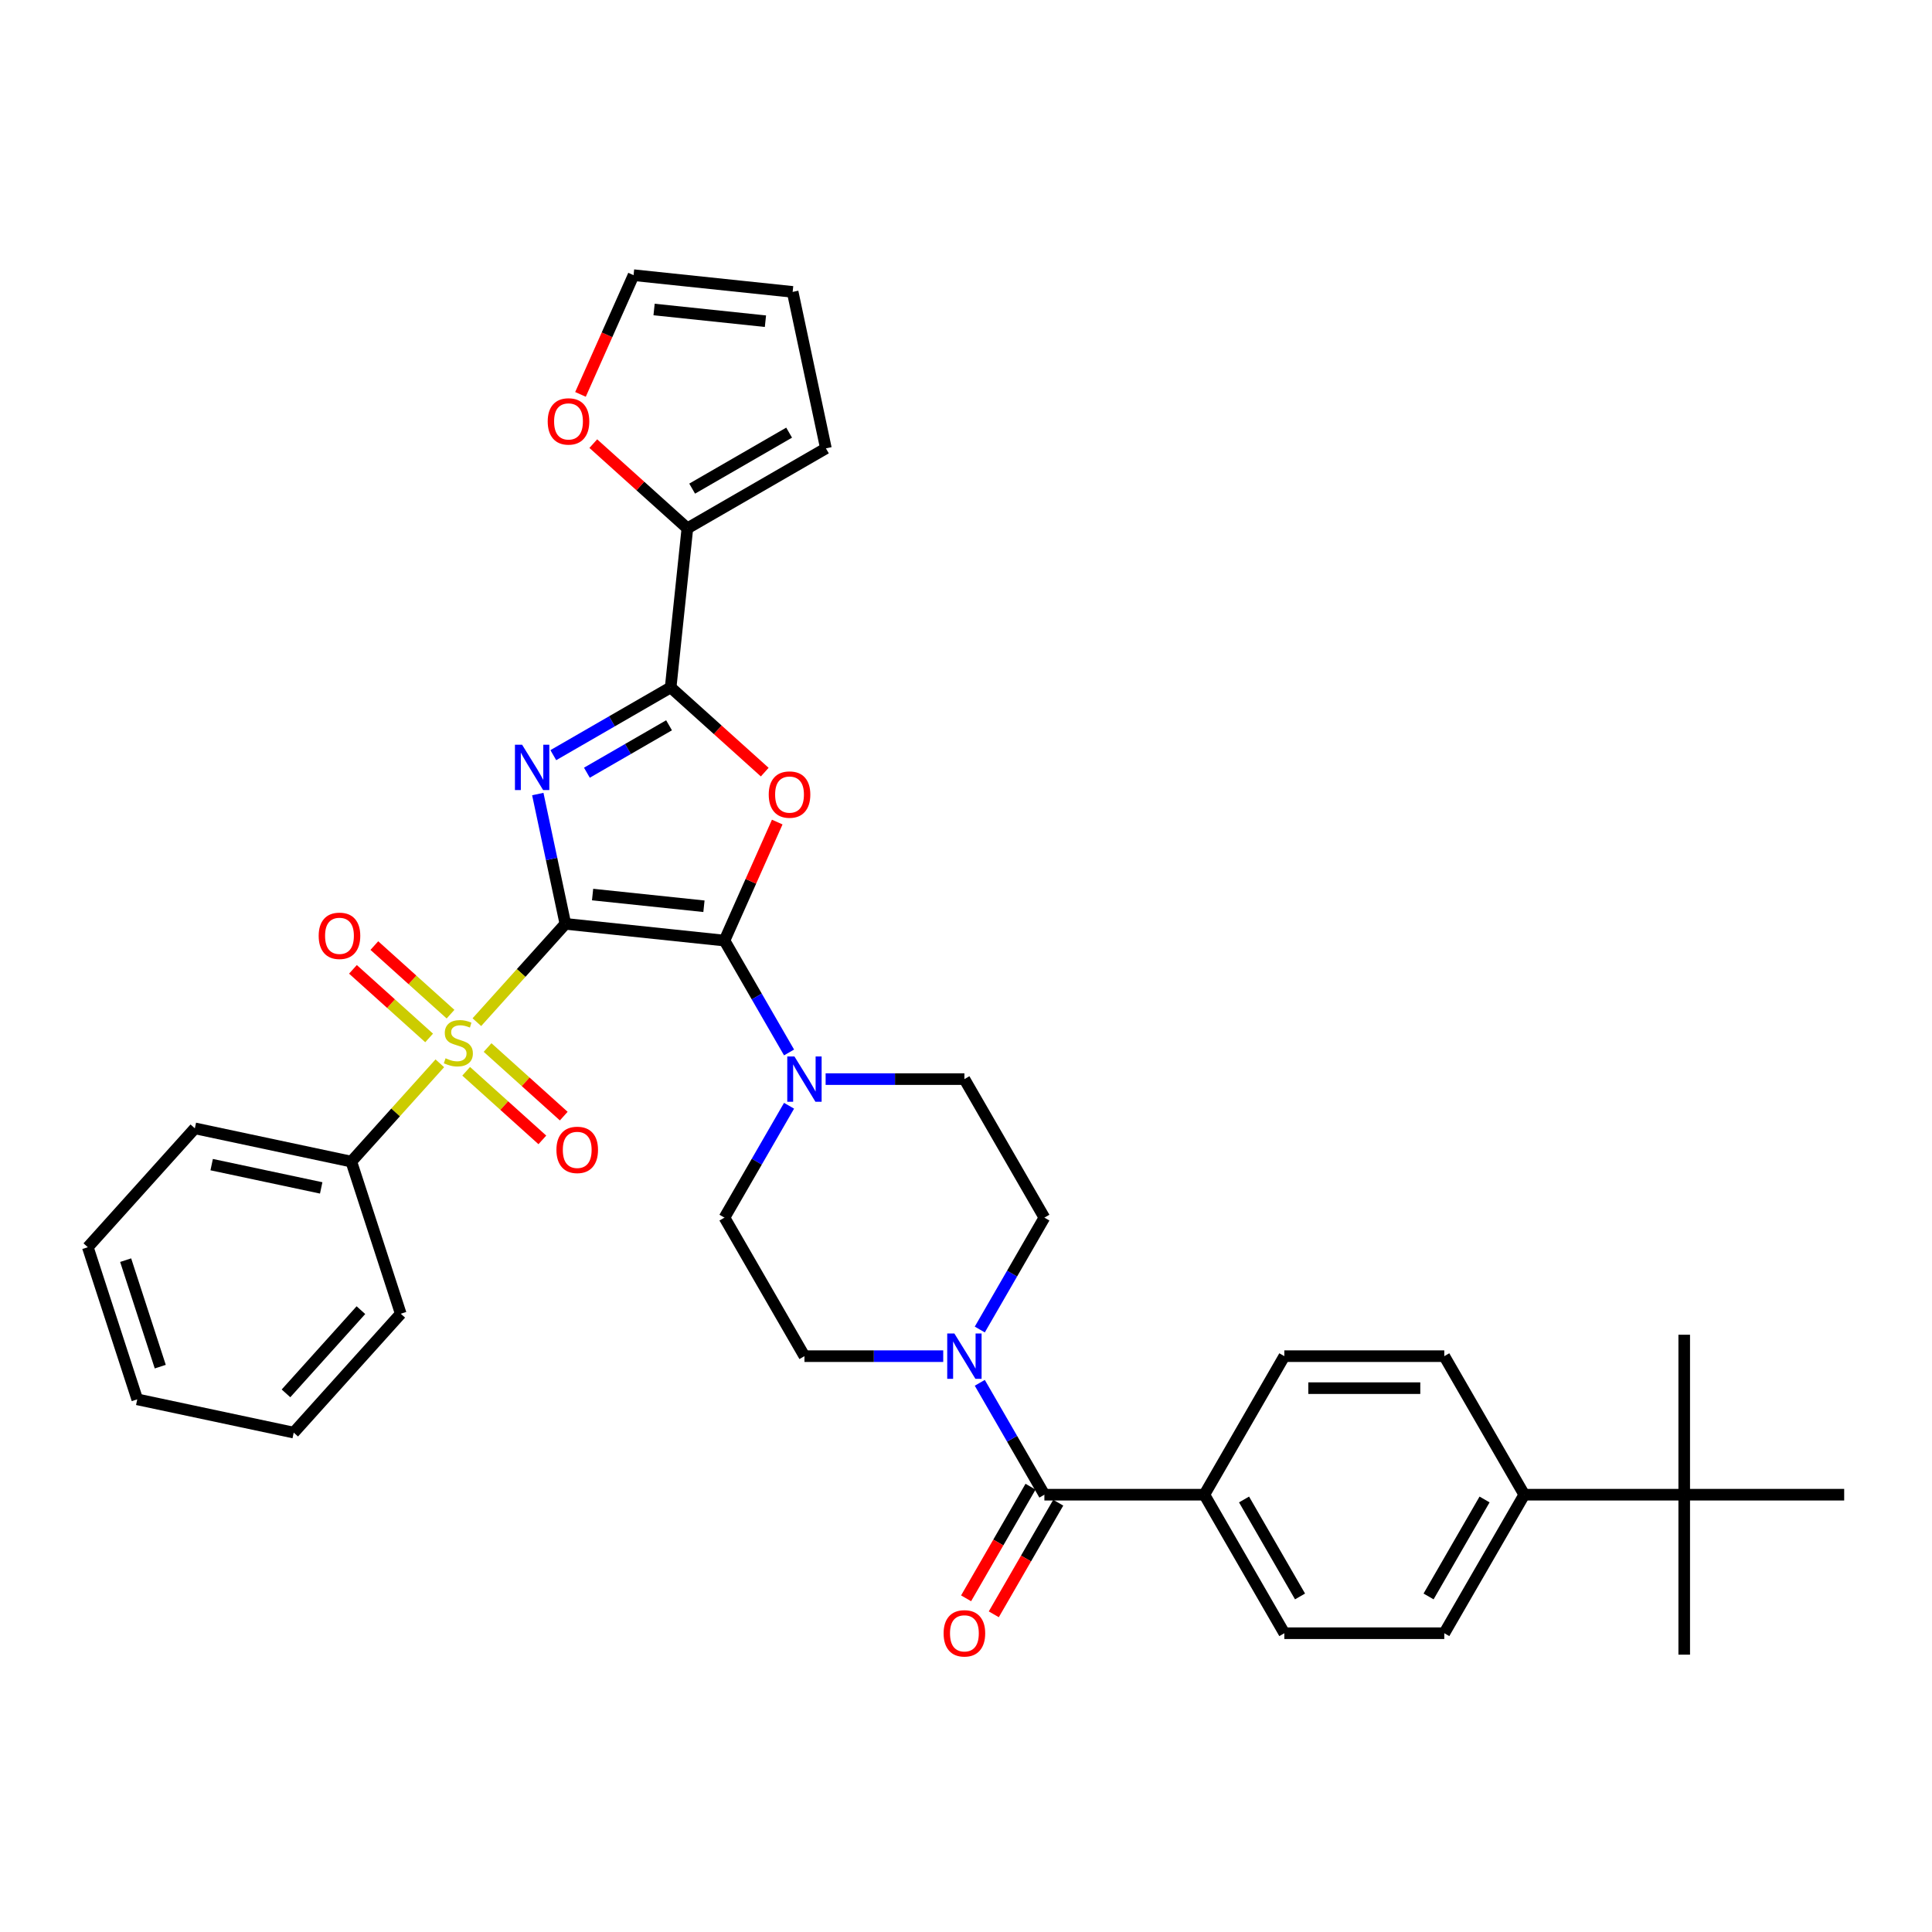 <?xml version='1.0' encoding='iso-8859-1'?>
<svg version='1.1' baseProfile='full'
              xmlns='http://www.w3.org/2000/svg'
                      xmlns:rdkit='http://www.rdkit.org/xml'
                      xmlns:xlink='http://www.w3.org/1999/xlink'
                  xml:space='preserve'
width='1000px' height='1000px' viewBox='0 0 1000 1000'>
<!-- END OF HEADER -->
<rect style='opacity:1.0;fill:#FFFFFF;stroke:none' width='1000' height='1000' x='0' y='0'> </rect>
<path class='bond-0' d='M 292.641,478.187 L 285.5,444.591' style='fill:none;fill-rule:evenodd;stroke:#000000;stroke-width:6px;stroke-linecap:butt;stroke-linejoin:miter;stroke-opacity:1' />
<path class='bond-0' d='M 285.5,444.591 L 278.359,410.995' style='fill:none;fill-rule:evenodd;stroke:#0000FF;stroke-width:6px;stroke-linecap:butt;stroke-linejoin:miter;stroke-opacity:1' />
<path class='bond-1' d='M 292.641,478.187 L 374.983,486.842' style='fill:none;fill-rule:evenodd;stroke:#000000;stroke-width:6px;stroke-linecap:butt;stroke-linejoin:miter;stroke-opacity:1' />
<path class='bond-1' d='M 306.723,463.017 L 364.362,469.075' style='fill:none;fill-rule:evenodd;stroke:#000000;stroke-width:6px;stroke-linecap:butt;stroke-linejoin:miter;stroke-opacity:1' />
<path class='bond-2' d='M 292.641,478.187 L 269.735,503.627' style='fill:none;fill-rule:evenodd;stroke:#000000;stroke-width:6px;stroke-linecap:butt;stroke-linejoin:miter;stroke-opacity:1' />
<path class='bond-2' d='M 269.735,503.627 L 246.829,529.068' style='fill:none;fill-rule:evenodd;stroke:#CCCC00;stroke-width:6px;stroke-linecap:butt;stroke-linejoin:miter;stroke-opacity:1' />
<path class='bond-4' d='M 286.389,390.873 L 316.76,373.339' style='fill:none;fill-rule:evenodd;stroke:#0000FF;stroke-width:6px;stroke-linecap:butt;stroke-linejoin:miter;stroke-opacity:1' />
<path class='bond-4' d='M 316.76,373.339 L 347.13,355.805' style='fill:none;fill-rule:evenodd;stroke:#000000;stroke-width:6px;stroke-linecap:butt;stroke-linejoin:miter;stroke-opacity:1' />
<path class='bond-4' d='M 303.78,399.953 L 325.039,387.679' style='fill:none;fill-rule:evenodd;stroke:#0000FF;stroke-width:6px;stroke-linecap:butt;stroke-linejoin:miter;stroke-opacity:1' />
<path class='bond-4' d='M 325.039,387.679 L 346.298,375.405' style='fill:none;fill-rule:evenodd;stroke:#000000;stroke-width:6px;stroke-linecap:butt;stroke-linejoin:miter;stroke-opacity:1' />
<path class='bond-3' d='M 374.983,486.842 L 388.639,456.169' style='fill:none;fill-rule:evenodd;stroke:#000000;stroke-width:6px;stroke-linecap:butt;stroke-linejoin:miter;stroke-opacity:1' />
<path class='bond-3' d='M 388.639,456.169 L 402.296,425.495' style='fill:none;fill-rule:evenodd;stroke:#FF0000;stroke-width:6px;stroke-linecap:butt;stroke-linejoin:miter;stroke-opacity:1' />
<path class='bond-5' d='M 374.983,486.842 L 391.699,515.796' style='fill:none;fill-rule:evenodd;stroke:#000000;stroke-width:6px;stroke-linecap:butt;stroke-linejoin:miter;stroke-opacity:1' />
<path class='bond-5' d='M 391.699,515.796 L 408.416,544.75' style='fill:none;fill-rule:evenodd;stroke:#0000FF;stroke-width:6px;stroke-linecap:butt;stroke-linejoin:miter;stroke-opacity:1' />
<path class='bond-9' d='M 241.289,554.501 L 261.004,572.253' style='fill:none;fill-rule:evenodd;stroke:#CCCC00;stroke-width:6px;stroke-linecap:butt;stroke-linejoin:miter;stroke-opacity:1' />
<path class='bond-9' d='M 261.004,572.253 L 280.719,590.004' style='fill:none;fill-rule:evenodd;stroke:#FF0000;stroke-width:6px;stroke-linecap:butt;stroke-linejoin:miter;stroke-opacity:1' />
<path class='bond-9' d='M 252.369,542.196 L 272.084,559.947' style='fill:none;fill-rule:evenodd;stroke:#CCCC00;stroke-width:6px;stroke-linecap:butt;stroke-linejoin:miter;stroke-opacity:1' />
<path class='bond-9' d='M 272.084,559.947 L 291.799,577.699' style='fill:none;fill-rule:evenodd;stroke:#FF0000;stroke-width:6px;stroke-linecap:butt;stroke-linejoin:miter;stroke-opacity:1' />
<path class='bond-10' d='M 233.193,524.93 L 213.478,507.179' style='fill:none;fill-rule:evenodd;stroke:#CCCC00;stroke-width:6px;stroke-linecap:butt;stroke-linejoin:miter;stroke-opacity:1' />
<path class='bond-10' d='M 213.478,507.179 L 193.763,489.427' style='fill:none;fill-rule:evenodd;stroke:#FF0000;stroke-width:6px;stroke-linecap:butt;stroke-linejoin:miter;stroke-opacity:1' />
<path class='bond-10' d='M 222.113,537.236 L 202.398,519.484' style='fill:none;fill-rule:evenodd;stroke:#CCCC00;stroke-width:6px;stroke-linecap:butt;stroke-linejoin:miter;stroke-opacity:1' />
<path class='bond-10' d='M 202.398,519.484 L 182.683,501.733' style='fill:none;fill-rule:evenodd;stroke:#FF0000;stroke-width:6px;stroke-linecap:butt;stroke-linejoin:miter;stroke-opacity:1' />
<path class='bond-11' d='M 227.653,550.364 L 204.747,575.804' style='fill:none;fill-rule:evenodd;stroke:#CCCC00;stroke-width:6px;stroke-linecap:butt;stroke-linejoin:miter;stroke-opacity:1' />
<path class='bond-11' d='M 204.747,575.804 L 181.84,601.244' style='fill:none;fill-rule:evenodd;stroke:#000000;stroke-width:6px;stroke-linecap:butt;stroke-linejoin:miter;stroke-opacity:1' />
<path class='bond-36' d='M 395.825,399.65 L 371.477,377.727' style='fill:none;fill-rule:evenodd;stroke:#FF0000;stroke-width:6px;stroke-linecap:butt;stroke-linejoin:miter;stroke-opacity:1' />
<path class='bond-36' d='M 371.477,377.727 L 347.13,355.805' style='fill:none;fill-rule:evenodd;stroke:#000000;stroke-width:6px;stroke-linecap:butt;stroke-linejoin:miter;stroke-opacity:1' />
<path class='bond-8' d='M 347.13,355.805 L 355.784,273.463' style='fill:none;fill-rule:evenodd;stroke:#000000;stroke-width:6px;stroke-linecap:butt;stroke-linejoin:miter;stroke-opacity:1' />
<path class='bond-16' d='M 408.416,572.338 L 391.699,601.292' style='fill:none;fill-rule:evenodd;stroke:#0000FF;stroke-width:6px;stroke-linecap:butt;stroke-linejoin:miter;stroke-opacity:1' />
<path class='bond-16' d='M 391.699,601.292 L 374.983,630.246' style='fill:none;fill-rule:evenodd;stroke:#000000;stroke-width:6px;stroke-linecap:butt;stroke-linejoin:miter;stroke-opacity:1' />
<path class='bond-17' d='M 427.342,558.544 L 463.258,558.544' style='fill:none;fill-rule:evenodd;stroke:#0000FF;stroke-width:6px;stroke-linecap:butt;stroke-linejoin:miter;stroke-opacity:1' />
<path class='bond-17' d='M 463.258,558.544 L 499.175,558.544' style='fill:none;fill-rule:evenodd;stroke:#000000;stroke-width:6px;stroke-linecap:butt;stroke-linejoin:miter;stroke-opacity:1' />
<path class='bond-6' d='M 540.572,773.651 L 523.855,744.697' style='fill:none;fill-rule:evenodd;stroke:#000000;stroke-width:6px;stroke-linecap:butt;stroke-linejoin:miter;stroke-opacity:1' />
<path class='bond-6' d='M 523.855,744.697 L 507.138,715.742' style='fill:none;fill-rule:evenodd;stroke:#0000FF;stroke-width:6px;stroke-linecap:butt;stroke-linejoin:miter;stroke-opacity:1' />
<path class='bond-12' d='M 540.572,773.651 L 623.367,773.651' style='fill:none;fill-rule:evenodd;stroke:#000000;stroke-width:6px;stroke-linecap:butt;stroke-linejoin:miter;stroke-opacity:1' />
<path class='bond-20' d='M 533.402,769.511 L 516.723,798.399' style='fill:none;fill-rule:evenodd;stroke:#000000;stroke-width:6px;stroke-linecap:butt;stroke-linejoin:miter;stroke-opacity:1' />
<path class='bond-20' d='M 516.723,798.399 L 500.045,827.288' style='fill:none;fill-rule:evenodd;stroke:#FF0000;stroke-width:6px;stroke-linecap:butt;stroke-linejoin:miter;stroke-opacity:1' />
<path class='bond-20' d='M 547.742,777.791 L 531.064,806.679' style='fill:none;fill-rule:evenodd;stroke:#000000;stroke-width:6px;stroke-linecap:butt;stroke-linejoin:miter;stroke-opacity:1' />
<path class='bond-20' d='M 531.064,806.679 L 514.385,835.567' style='fill:none;fill-rule:evenodd;stroke:#FF0000;stroke-width:6px;stroke-linecap:butt;stroke-linejoin:miter;stroke-opacity:1' />
<path class='bond-7' d='M 507.138,688.155 L 523.855,659.201' style='fill:none;fill-rule:evenodd;stroke:#0000FF;stroke-width:6px;stroke-linecap:butt;stroke-linejoin:miter;stroke-opacity:1' />
<path class='bond-7' d='M 523.855,659.201 L 540.572,630.246' style='fill:none;fill-rule:evenodd;stroke:#000000;stroke-width:6px;stroke-linecap:butt;stroke-linejoin:miter;stroke-opacity:1' />
<path class='bond-37' d='M 488.213,701.949 L 452.296,701.949' style='fill:none;fill-rule:evenodd;stroke:#0000FF;stroke-width:6px;stroke-linecap:butt;stroke-linejoin:miter;stroke-opacity:1' />
<path class='bond-37' d='M 452.296,701.949 L 416.38,701.949' style='fill:none;fill-rule:evenodd;stroke:#000000;stroke-width:6px;stroke-linecap:butt;stroke-linejoin:miter;stroke-opacity:1' />
<path class='bond-13' d='M 355.784,273.463 L 331.436,251.541' style='fill:none;fill-rule:evenodd;stroke:#000000;stroke-width:6px;stroke-linecap:butt;stroke-linejoin:miter;stroke-opacity:1' />
<path class='bond-13' d='M 331.436,251.541 L 307.089,229.618' style='fill:none;fill-rule:evenodd;stroke:#FF0000;stroke-width:6px;stroke-linecap:butt;stroke-linejoin:miter;stroke-opacity:1' />
<path class='bond-21' d='M 355.784,273.463 L 427.486,232.066' style='fill:none;fill-rule:evenodd;stroke:#000000;stroke-width:6px;stroke-linecap:butt;stroke-linejoin:miter;stroke-opacity:1' />
<path class='bond-21' d='M 358.26,252.913 L 408.452,223.935' style='fill:none;fill-rule:evenodd;stroke:#000000;stroke-width:6px;stroke-linecap:butt;stroke-linejoin:miter;stroke-opacity:1' />
<path class='bond-31' d='M 181.84,601.244 L 100.855,584.03' style='fill:none;fill-rule:evenodd;stroke:#000000;stroke-width:6px;stroke-linecap:butt;stroke-linejoin:miter;stroke-opacity:1' />
<path class='bond-31' d='M 166.25,614.859 L 109.56,602.809' style='fill:none;fill-rule:evenodd;stroke:#000000;stroke-width:6px;stroke-linecap:butt;stroke-linejoin:miter;stroke-opacity:1' />
<path class='bond-32' d='M 181.84,601.244 L 207.425,679.987' style='fill:none;fill-rule:evenodd;stroke:#000000;stroke-width:6px;stroke-linecap:butt;stroke-linejoin:miter;stroke-opacity:1' />
<path class='bond-24' d='M 623.367,773.651 L 664.764,701.949' style='fill:none;fill-rule:evenodd;stroke:#000000;stroke-width:6px;stroke-linecap:butt;stroke-linejoin:miter;stroke-opacity:1' />
<path class='bond-25' d='M 623.367,773.651 L 664.764,845.353' style='fill:none;fill-rule:evenodd;stroke:#000000;stroke-width:6px;stroke-linecap:butt;stroke-linejoin:miter;stroke-opacity:1' />
<path class='bond-25' d='M 643.917,776.127 L 672.895,826.318' style='fill:none;fill-rule:evenodd;stroke:#000000;stroke-width:6px;stroke-linecap:butt;stroke-linejoin:miter;stroke-opacity:1' />
<path class='bond-22' d='M 300.456,204.137 L 314.194,173.282' style='fill:none;fill-rule:evenodd;stroke:#FF0000;stroke-width:6px;stroke-linecap:butt;stroke-linejoin:miter;stroke-opacity:1' />
<path class='bond-22' d='M 314.194,173.282 L 327.931,142.426' style='fill:none;fill-rule:evenodd;stroke:#000000;stroke-width:6px;stroke-linecap:butt;stroke-linejoin:miter;stroke-opacity:1' />
<path class='bond-14' d='M 871.751,773.651 L 788.956,773.651' style='fill:none;fill-rule:evenodd;stroke:#000000;stroke-width:6px;stroke-linecap:butt;stroke-linejoin:miter;stroke-opacity:1' />
<path class='bond-28' d='M 871.751,773.651 L 871.751,856.446' style='fill:none;fill-rule:evenodd;stroke:#000000;stroke-width:6px;stroke-linecap:butt;stroke-linejoin:miter;stroke-opacity:1' />
<path class='bond-29' d='M 871.751,773.651 L 871.751,690.856' style='fill:none;fill-rule:evenodd;stroke:#000000;stroke-width:6px;stroke-linecap:butt;stroke-linejoin:miter;stroke-opacity:1' />
<path class='bond-30' d='M 871.751,773.651 L 954.545,773.651' style='fill:none;fill-rule:evenodd;stroke:#000000;stroke-width:6px;stroke-linecap:butt;stroke-linejoin:miter;stroke-opacity:1' />
<path class='bond-15' d='M 788.956,773.651 L 747.559,845.353' style='fill:none;fill-rule:evenodd;stroke:#000000;stroke-width:6px;stroke-linecap:butt;stroke-linejoin:miter;stroke-opacity:1' />
<path class='bond-15' d='M 768.406,776.127 L 739.428,826.318' style='fill:none;fill-rule:evenodd;stroke:#000000;stroke-width:6px;stroke-linecap:butt;stroke-linejoin:miter;stroke-opacity:1' />
<path class='bond-40' d='M 788.956,773.651 L 747.559,701.949' style='fill:none;fill-rule:evenodd;stroke:#000000;stroke-width:6px;stroke-linecap:butt;stroke-linejoin:miter;stroke-opacity:1' />
<path class='bond-18' d='M 374.983,630.246 L 416.38,701.949' style='fill:none;fill-rule:evenodd;stroke:#000000;stroke-width:6px;stroke-linecap:butt;stroke-linejoin:miter;stroke-opacity:1' />
<path class='bond-19' d='M 499.175,558.544 L 540.572,630.246' style='fill:none;fill-rule:evenodd;stroke:#000000;stroke-width:6px;stroke-linecap:butt;stroke-linejoin:miter;stroke-opacity:1' />
<path class='bond-23' d='M 427.486,232.066 L 410.272,151.081' style='fill:none;fill-rule:evenodd;stroke:#000000;stroke-width:6px;stroke-linecap:butt;stroke-linejoin:miter;stroke-opacity:1' />
<path class='bond-39' d='M 327.931,142.426 L 410.272,151.081' style='fill:none;fill-rule:evenodd;stroke:#000000;stroke-width:6px;stroke-linecap:butt;stroke-linejoin:miter;stroke-opacity:1' />
<path class='bond-39' d='M 338.552,160.193 L 396.19,166.251' style='fill:none;fill-rule:evenodd;stroke:#000000;stroke-width:6px;stroke-linecap:butt;stroke-linejoin:miter;stroke-opacity:1' />
<path class='bond-27' d='M 664.764,701.949 L 747.559,701.949' style='fill:none;fill-rule:evenodd;stroke:#000000;stroke-width:6px;stroke-linecap:butt;stroke-linejoin:miter;stroke-opacity:1' />
<path class='bond-27' d='M 677.183,718.508 L 735.139,718.508' style='fill:none;fill-rule:evenodd;stroke:#000000;stroke-width:6px;stroke-linecap:butt;stroke-linejoin:miter;stroke-opacity:1' />
<path class='bond-26' d='M 664.764,845.353 L 747.559,845.353' style='fill:none;fill-rule:evenodd;stroke:#000000;stroke-width:6px;stroke-linecap:butt;stroke-linejoin:miter;stroke-opacity:1' />
<path class='bond-33' d='M 100.855,584.03 L 45.455,645.559' style='fill:none;fill-rule:evenodd;stroke:#000000;stroke-width:6px;stroke-linecap:butt;stroke-linejoin:miter;stroke-opacity:1' />
<path class='bond-34' d='M 207.425,679.987 L 152.025,741.515' style='fill:none;fill-rule:evenodd;stroke:#000000;stroke-width:6px;stroke-linecap:butt;stroke-linejoin:miter;stroke-opacity:1' />
<path class='bond-34' d='M 186.81,678.136 L 148.029,721.206' style='fill:none;fill-rule:evenodd;stroke:#000000;stroke-width:6px;stroke-linecap:butt;stroke-linejoin:miter;stroke-opacity:1' />
<path class='bond-38' d='M 45.455,645.559 L 71.04,724.301' style='fill:none;fill-rule:evenodd;stroke:#000000;stroke-width:6px;stroke-linecap:butt;stroke-linejoin:miter;stroke-opacity:1' />
<path class='bond-38' d='M 65.041,652.253 L 82.95,707.373' style='fill:none;fill-rule:evenodd;stroke:#000000;stroke-width:6px;stroke-linecap:butt;stroke-linejoin:miter;stroke-opacity:1' />
<path class='bond-35' d='M 152.025,741.515 L 71.04,724.301' style='fill:none;fill-rule:evenodd;stroke:#000000;stroke-width:6px;stroke-linecap:butt;stroke-linejoin:miter;stroke-opacity:1' />
<path  class='atom-1' d='M 270.244 385.478
L 277.928 397.897
Q 278.69 399.123, 279.915 401.342
Q 281.14 403.561, 281.206 403.693
L 281.206 385.478
L 284.32 385.478
L 284.32 408.926
L 281.107 408.926
L 272.861 395.347
Q 271.9 393.758, 270.874 391.936
Q 269.88 390.115, 269.582 389.552
L 269.582 408.926
L 266.535 408.926
L 266.535 385.478
L 270.244 385.478
' fill='#0000FF'/>
<path  class='atom-3' d='M 230.617 547.763
Q 230.882 547.863, 231.975 548.326
Q 233.068 548.79, 234.26 549.088
Q 235.486 549.353, 236.678 549.353
Q 238.897 549.353, 240.188 548.293
Q 241.48 547.2, 241.48 545.313
Q 241.48 544.021, 240.818 543.226
Q 240.188 542.431, 239.195 542.001
Q 238.201 541.57, 236.545 541.074
Q 234.459 540.444, 233.201 539.848
Q 231.975 539.252, 231.081 537.994
Q 230.22 536.735, 230.22 534.616
Q 230.22 531.668, 232.207 529.847
Q 234.227 528.025, 238.201 528.025
Q 240.917 528.025, 243.997 529.317
L 243.235 531.867
Q 240.42 530.708, 238.301 530.708
Q 236.016 530.708, 234.757 531.668
Q 233.499 532.595, 233.532 534.218
Q 233.532 535.477, 234.161 536.238
Q 234.823 537, 235.751 537.431
Q 236.711 537.861, 238.301 538.358
Q 240.42 539.02, 241.679 539.683
Q 242.937 540.345, 243.831 541.703
Q 244.759 543.028, 244.759 545.313
Q 244.759 548.558, 242.573 550.314
Q 240.42 552.036, 236.81 552.036
Q 234.724 552.036, 233.134 551.572
Q 231.578 551.141, 229.723 550.38
L 230.617 547.763
' fill='#CCCC00'/>
<path  class='atom-4' d='M 397.895 411.271
Q 397.895 405.641, 400.677 402.495
Q 403.459 399.349, 408.658 399.349
Q 413.858 399.349, 416.64 402.495
Q 419.421 405.641, 419.421 411.271
Q 419.421 416.968, 416.606 420.213
Q 413.791 423.426, 408.658 423.426
Q 403.492 423.426, 400.677 420.213
Q 397.895 417.001, 397.895 411.271
M 408.658 420.776
Q 412.235 420.776, 414.156 418.392
Q 416.11 415.974, 416.11 411.271
Q 416.11 406.668, 414.156 404.35
Q 412.235 401.998, 408.658 401.998
Q 405.081 401.998, 403.127 404.316
Q 401.207 406.635, 401.207 411.271
Q 401.207 416.007, 403.127 418.392
Q 405.081 420.776, 408.658 420.776
' fill='#FF0000'/>
<path  class='atom-6' d='M 411.197 546.82
L 418.88 559.24
Q 419.642 560.465, 420.867 562.684
Q 422.093 564.903, 422.159 565.035
L 422.159 546.82
L 425.272 546.82
L 425.272 570.268
L 422.06 570.268
L 413.813 556.689
Q 412.853 555.1, 411.826 553.278
Q 410.833 551.457, 410.535 550.894
L 410.535 570.268
L 407.488 570.268
L 407.488 546.82
L 411.197 546.82
' fill='#0000FF'/>
<path  class='atom-8' d='M 493.992 690.225
L 501.675 702.644
Q 502.437 703.87, 503.662 706.088
Q 504.887 708.307, 504.954 708.44
L 504.954 690.225
L 508.067 690.225
L 508.067 713.672
L 504.854 713.672
L 496.608 700.094
Q 495.648 698.504, 494.621 696.683
Q 493.627 694.861, 493.329 694.298
L 493.329 713.672
L 490.282 713.672
L 490.282 690.225
L 493.992 690.225
' fill='#0000FF'/>
<path  class='atom-10' d='M 288.006 595.182
Q 288.006 589.552, 290.788 586.406
Q 293.57 583.26, 298.769 583.26
Q 303.969 583.26, 306.751 586.406
Q 309.533 589.552, 309.533 595.182
Q 309.533 600.879, 306.718 604.124
Q 303.903 607.337, 298.769 607.337
Q 293.603 607.337, 290.788 604.124
Q 288.006 600.912, 288.006 595.182
M 298.769 604.687
Q 302.346 604.687, 304.267 602.303
Q 306.221 599.885, 306.221 595.182
Q 306.221 590.579, 304.267 588.261
Q 302.346 585.909, 298.769 585.909
Q 295.193 585.909, 293.239 588.228
Q 291.318 590.546, 291.318 595.182
Q 291.318 599.918, 293.239 602.303
Q 295.193 604.687, 298.769 604.687
' fill='#FF0000'/>
<path  class='atom-11' d='M 164.949 484.382
Q 164.949 478.752, 167.731 475.605
Q 170.513 472.459, 175.712 472.459
Q 180.912 472.459, 183.694 475.605
Q 186.476 478.752, 186.476 484.382
Q 186.476 490.078, 183.661 493.323
Q 180.846 496.536, 175.712 496.536
Q 170.546 496.536, 167.731 493.323
Q 164.949 490.111, 164.949 484.382
M 175.712 493.886
Q 179.289 493.886, 181.21 491.502
Q 183.164 489.084, 183.164 484.382
Q 183.164 479.778, 181.21 477.46
Q 179.289 475.109, 175.712 475.109
Q 172.136 475.109, 170.182 477.427
Q 168.261 479.745, 168.261 484.382
Q 168.261 489.117, 170.182 491.502
Q 172.136 493.886, 175.712 493.886
' fill='#FF0000'/>
<path  class='atom-14' d='M 283.492 218.129
Q 283.492 212.499, 286.274 209.353
Q 289.056 206.207, 294.256 206.207
Q 299.455 206.207, 302.237 209.353
Q 305.019 212.499, 305.019 218.129
Q 305.019 223.825, 302.204 227.071
Q 299.389 230.283, 294.256 230.283
Q 289.089 230.283, 286.274 227.071
Q 283.492 223.859, 283.492 218.129
M 294.256 227.634
Q 297.832 227.634, 299.753 225.25
Q 301.707 222.832, 301.707 218.129
Q 301.707 213.526, 299.753 211.208
Q 297.832 208.856, 294.256 208.856
Q 290.679 208.856, 288.725 211.174
Q 286.804 213.493, 286.804 218.129
Q 286.804 222.865, 288.725 225.25
Q 290.679 227.634, 294.256 227.634
' fill='#FF0000'/>
<path  class='atom-21' d='M 488.411 845.42
Q 488.411 839.79, 491.193 836.643
Q 493.975 833.497, 499.175 833.497
Q 504.374 833.497, 507.156 836.643
Q 509.938 839.79, 509.938 845.42
Q 509.938 851.116, 507.123 854.361
Q 504.308 857.574, 499.175 857.574
Q 494.008 857.574, 491.193 854.361
Q 488.411 851.149, 488.411 845.42
M 499.175 854.924
Q 502.751 854.924, 504.672 852.54
Q 506.626 850.122, 506.626 845.42
Q 506.626 840.816, 504.672 838.498
Q 502.751 836.147, 499.175 836.147
Q 495.598 836.147, 493.644 838.465
Q 491.723 840.783, 491.723 845.42
Q 491.723 850.155, 493.644 852.54
Q 495.598 854.924, 499.175 854.924
' fill='#FF0000'/>
</svg>
